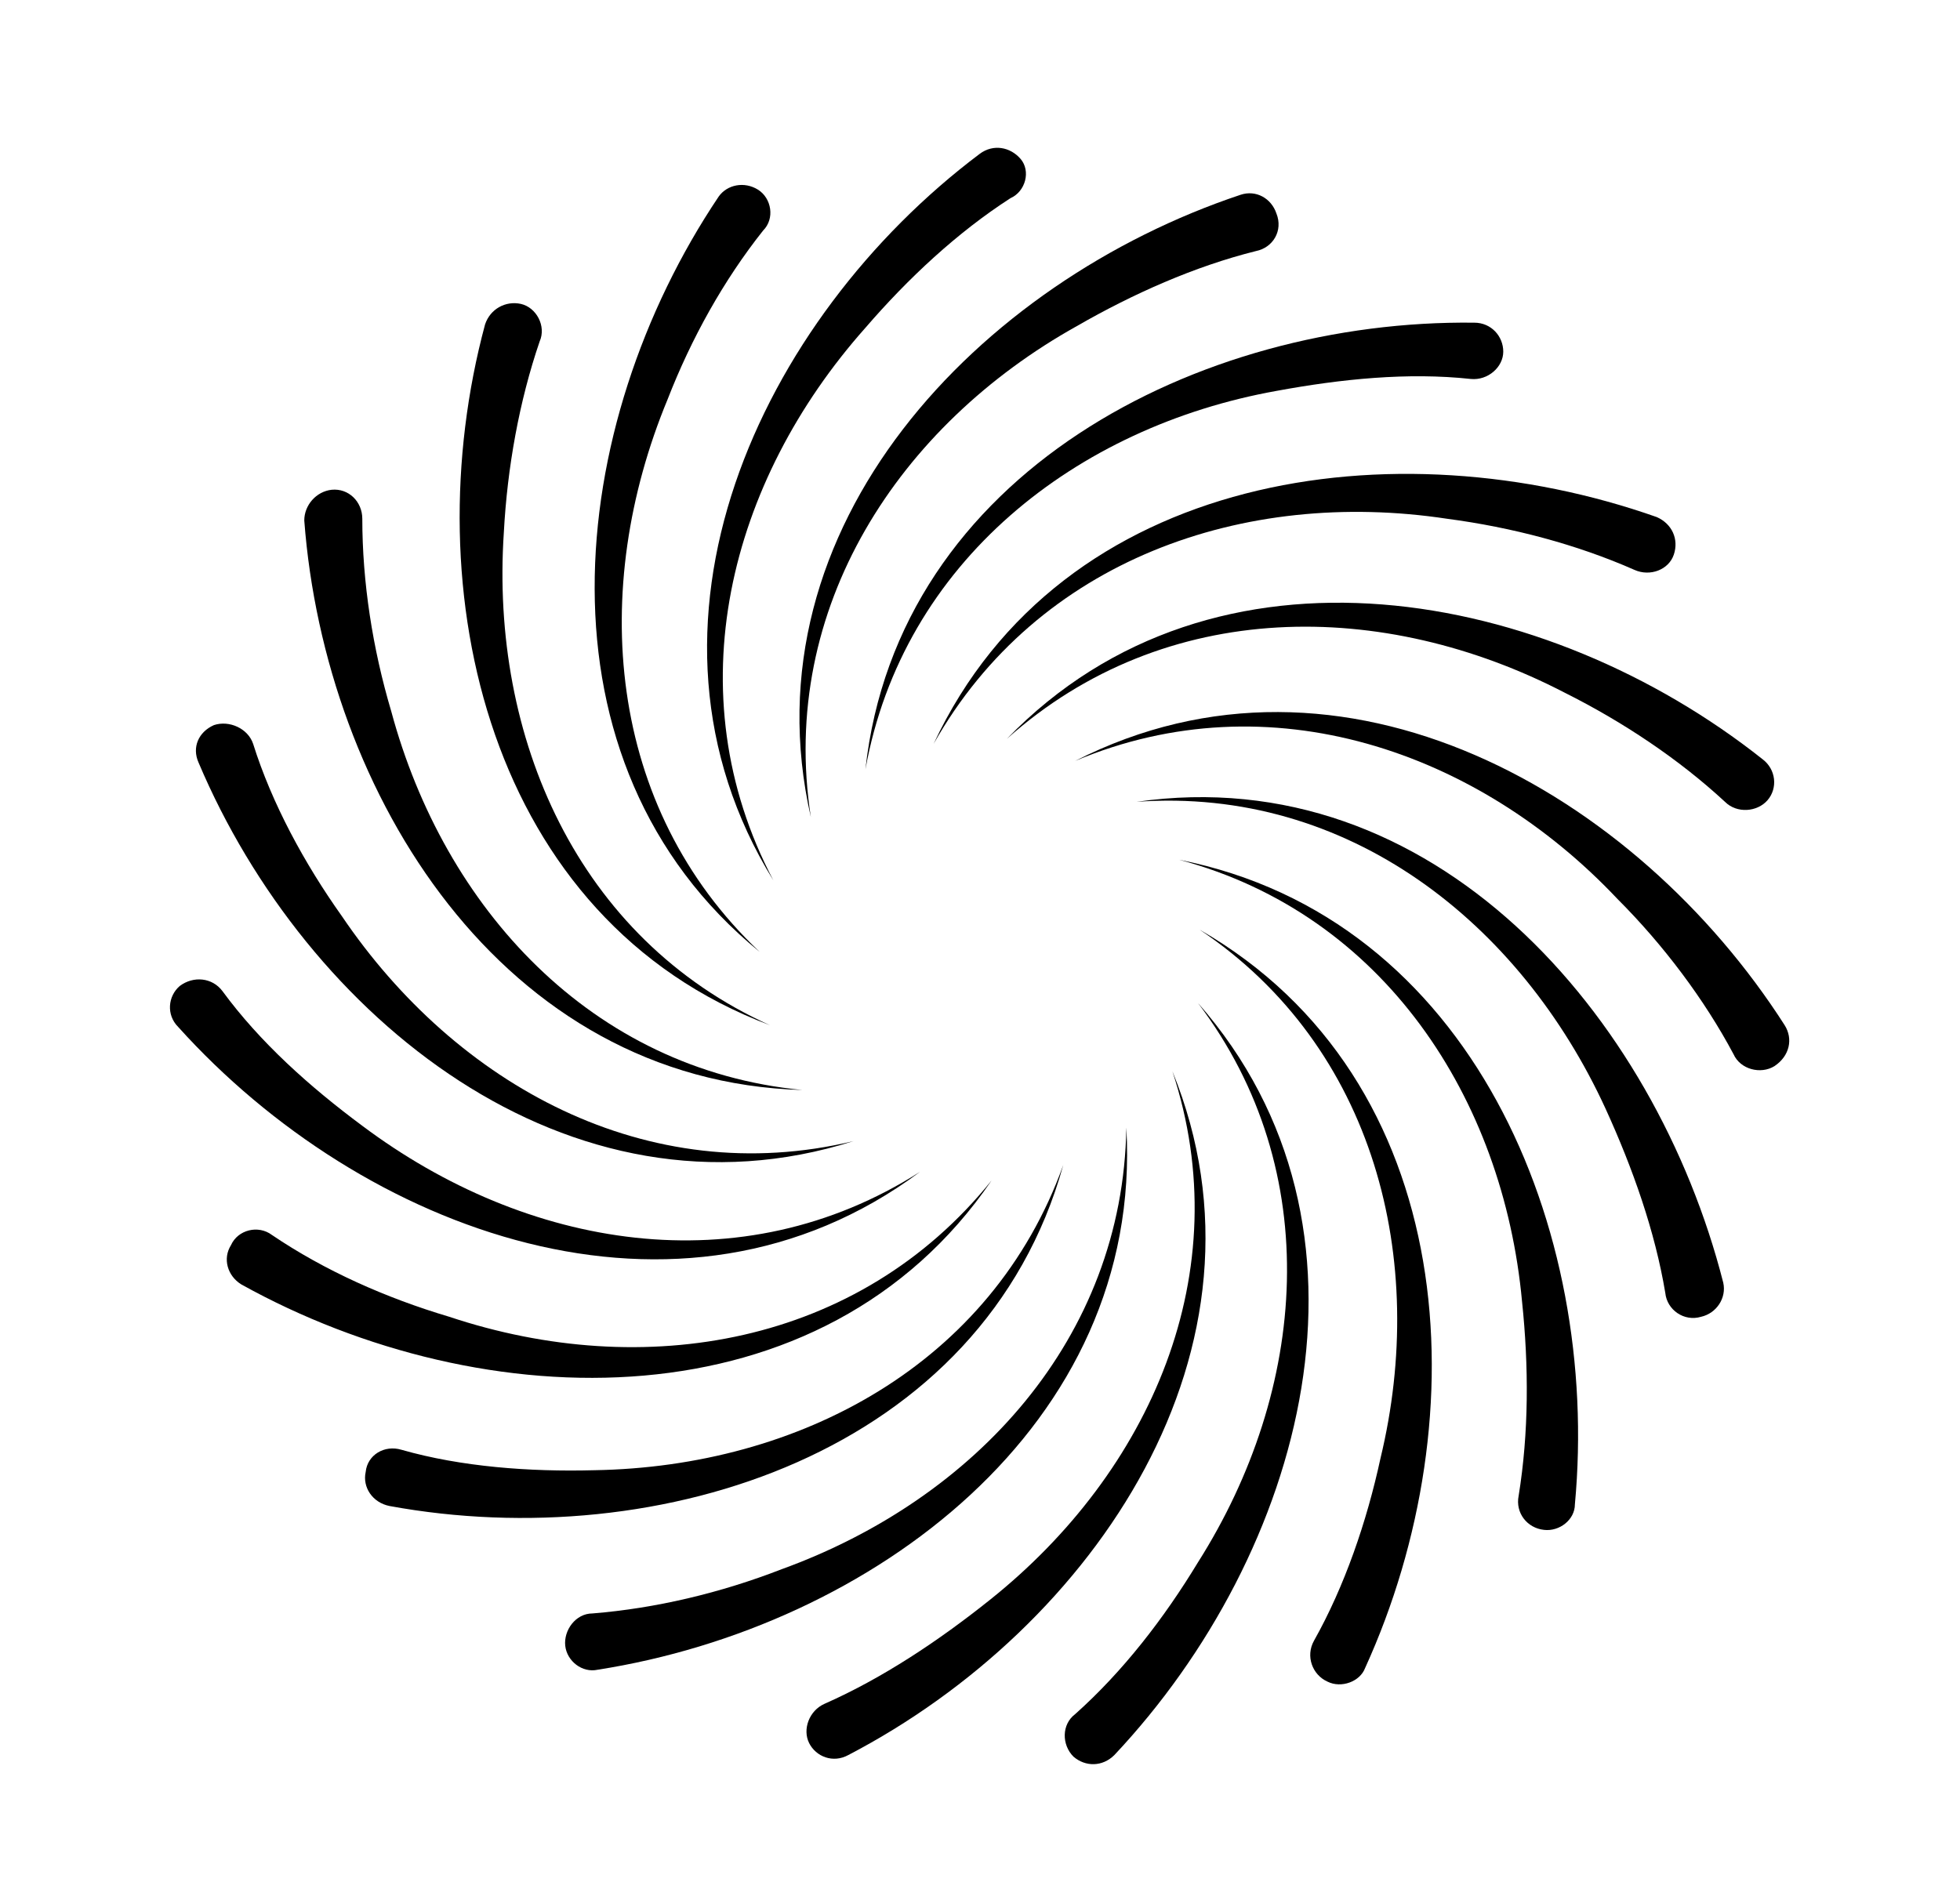 <svg xmlns="http://www.w3.org/2000/svg" fill="none" viewBox="0 0 33 32" height="32" width="33">
<path fill="black" d="M19.739 18.04C20.859 21.428 19.366 24.788 16.667 26.942C15.805 27.631 14.858 28.262 13.882 28.693C13.623 28.808 13.508 29.124 13.623 29.354C13.738 29.583 14.025 29.698 14.284 29.555C18.419 27.401 21.635 22.692 19.739 18.04Z"></path>
<path fill="black" d="M18.964 18.988C18.907 22.548 16.409 25.247 13.164 26.425C12.13 26.827 11.039 27.085 9.976 27.171C9.689 27.171 9.488 27.458 9.517 27.717C9.546 27.975 9.804 28.176 10.062 28.119C14.657 27.401 19.251 24.013 18.964 18.988Z"></path>
<path fill="black" d="M17.902 19.619C16.696 22.979 13.451 24.702 10.005 24.759C8.914 24.788 7.765 24.702 6.76 24.415C6.473 24.328 6.186 24.501 6.157 24.788C6.1 25.046 6.272 25.305 6.559 25.362C11.096 26.195 16.552 24.472 17.902 19.619Z"></path>
<path fill="black" d="M16.696 19.878C14.456 22.663 10.838 23.266 7.564 22.175C6.502 21.859 5.468 21.4 4.578 20.797C4.348 20.624 4.004 20.71 3.889 20.969C3.745 21.198 3.831 21.486 4.061 21.629C8.139 23.898 13.853 24.041 16.696 19.878Z"></path>
<path fill="black" d="M15.49 19.734C12.475 21.658 8.856 21.026 6.1 18.959C5.21 18.298 4.377 17.552 3.745 16.69C3.573 16.461 3.257 16.432 3.027 16.604C2.826 16.776 2.798 17.092 2.999 17.293C6.1 20.739 11.441 22.749 15.49 19.734Z"></path>
<path fill="black" d="M14.37 19.217C10.895 20.05 7.679 18.27 5.755 15.427C5.123 14.537 4.578 13.532 4.262 12.527C4.176 12.268 3.86 12.125 3.602 12.211C3.343 12.326 3.228 12.584 3.343 12.842C5.152 17.121 9.574 20.739 14.37 19.217Z"></path>
<path fill="black" d="M13.508 18.356C9.948 18.011 7.478 15.283 6.588 11.981C6.272 10.919 6.1 9.799 6.1 8.736C6.1 8.449 5.87 8.219 5.583 8.248C5.324 8.277 5.123 8.507 5.123 8.765C5.468 13.359 8.454 18.212 13.508 18.356Z"></path>
<path fill="black" d="M12.963 17.265C9.718 15.8 8.253 12.412 8.483 8.966C8.541 7.875 8.742 6.755 9.086 5.75C9.201 5.491 9.029 5.176 8.77 5.118C8.512 5.061 8.253 5.204 8.167 5.463C6.961 9.942 8.225 15.484 12.963 17.265Z"></path>
<path fill="black" d="M12.79 16.03C10.206 13.589 9.919 9.914 11.24 6.726C11.642 5.692 12.187 4.716 12.848 3.883C13.049 3.682 12.991 3.338 12.762 3.194C12.532 3.051 12.245 3.108 12.101 3.309C9.517 7.157 8.885 12.842 12.79 16.03Z"></path>
<path fill="black" d="M13.02 14.824C11.355 11.665 12.274 8.104 14.571 5.52C15.289 4.687 16.121 3.912 17.012 3.338C17.27 3.223 17.356 2.878 17.184 2.677C17.012 2.476 16.724 2.419 16.495 2.591C12.79 5.377 10.378 10.545 13.02 14.824Z"></path>
<path fill="black" d="M13.652 13.761C13.106 10.229 15.145 7.157 18.131 5.491C19.079 4.946 20.113 4.486 21.146 4.228C21.434 4.171 21.606 3.883 21.491 3.596C21.405 3.338 21.146 3.194 20.888 3.28C16.495 4.745 12.532 8.851 13.652 13.761Z"></path>
<path fill="black" d="M14.571 12.957C15.202 9.454 18.131 7.186 21.491 6.583C22.582 6.382 23.702 6.267 24.765 6.382C25.052 6.41 25.31 6.181 25.31 5.922C25.31 5.664 25.109 5.434 24.822 5.434C20.199 5.377 15.116 7.961 14.571 12.957Z"></path>
<path fill="black" d="M15.719 12.527C17.471 9.425 20.945 8.219 24.363 8.736C25.454 8.88 26.545 9.167 27.521 9.598C27.78 9.713 28.096 9.598 28.182 9.339C28.268 9.081 28.153 8.822 27.895 8.708C23.501 7.157 17.873 7.932 15.719 12.527Z"></path>
<path fill="black" d="M16.954 12.441C19.625 10.057 23.3 10.086 26.344 11.665C27.32 12.153 28.268 12.785 29.043 13.503C29.244 13.704 29.589 13.675 29.761 13.474C29.933 13.273 29.904 12.957 29.675 12.785C26.057 9.914 20.457 8.822 16.954 12.441Z"></path>
<path fill="black" d="M30.048 17.265C27.55 13.359 22.611 10.517 18.103 12.814C21.376 11.435 24.879 12.642 27.234 15.14C28.009 15.915 28.698 16.834 29.187 17.753C29.302 18.011 29.646 18.097 29.876 17.954C30.134 17.782 30.192 17.494 30.048 17.265Z"></path>
<path fill="black" d="M19.136 13.503C22.697 13.245 25.597 15.542 27.033 18.672C27.492 19.677 27.866 20.739 28.038 21.773C28.067 22.06 28.354 22.261 28.641 22.175C28.899 22.117 29.072 21.859 29.014 21.601C27.866 17.092 24.133 12.785 19.136 13.503Z"></path>
<path fill="black" d="M19.854 14.479C23.3 15.398 25.31 18.499 25.626 21.916C25.741 23.008 25.741 24.128 25.569 25.19C25.511 25.477 25.712 25.735 25.999 25.764C26.258 25.793 26.516 25.592 26.516 25.334C26.947 20.71 24.793 15.456 19.854 14.479Z"></path>
<path fill="black" d="M20.199 15.657C23.157 17.638 24.047 21.227 23.243 24.558C23.013 25.621 22.64 26.712 22.123 27.631C21.979 27.889 22.094 28.205 22.352 28.32C22.582 28.435 22.898 28.32 22.984 28.09C24.908 23.869 24.592 18.183 20.199 15.657Z"></path>
<path fill="black" d="M20.17 26.31C19.596 27.257 18.907 28.148 18.103 28.866C17.873 29.038 17.873 29.382 18.074 29.583C18.275 29.756 18.562 29.756 18.763 29.555C21.95 26.166 23.501 20.682 20.17 16.891C22.324 19.734 22.008 23.41 20.17 26.31Z"></path>
</svg>
